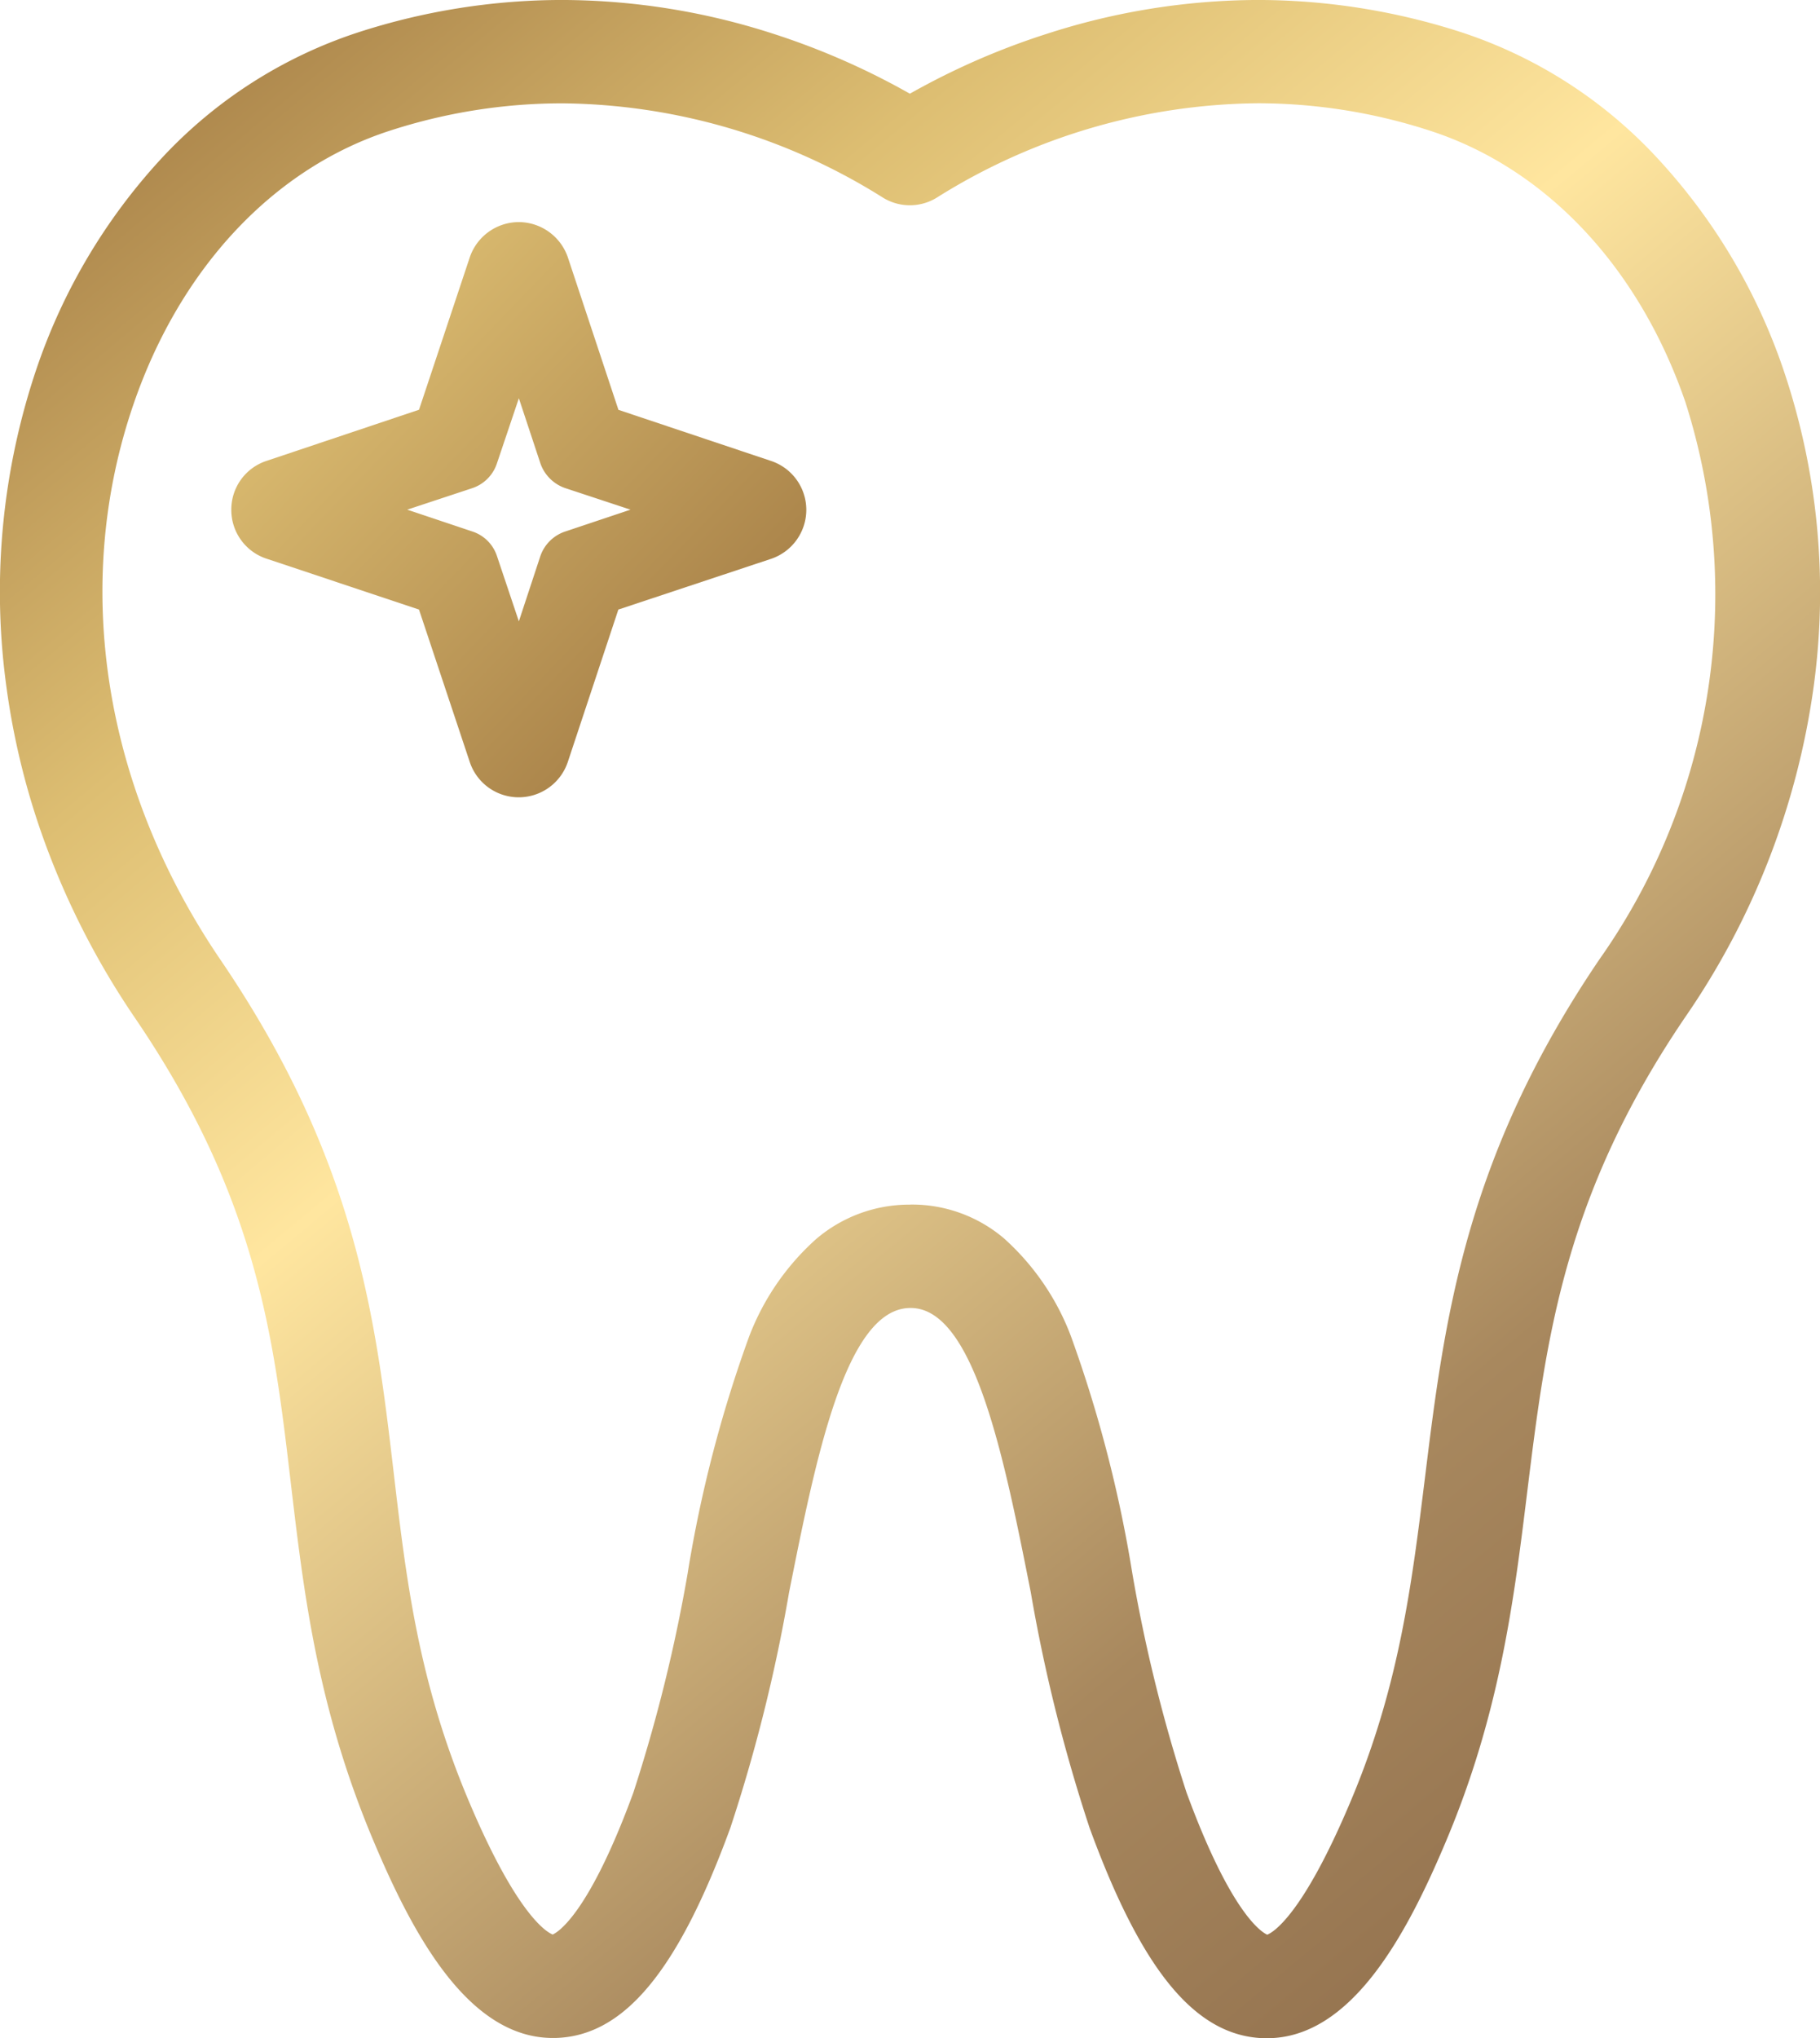 <svg xmlns="http://www.w3.org/2000/svg" xmlns:xlink="http://www.w3.org/1999/xlink" width="73.826" height="82.636" viewBox="0 0 73.826 82.636">
    <defs>
        <linearGradient id="sfc1ue6h5a" x1="1" y1=".936" x2="-.135" y2="-.606" gradientUnits="objectBoundingBox">
            <stop offset="0" stop-color="#8c6a49"/>
            <stop offset=".17" stop-color="#a8885e"/>
            <stop offset=".399" stop-color="#ffe69f"/>
            <stop offset=".522" stop-color="#ddbe72"/>
            <stop offset=".717" stop-color="#926837"/>
            <stop offset="1" stop-color="#805325"/>
        </linearGradient>
        <linearGradient id="dnlmktt1cb" x1="-2.865" y1="-1.916" x2="2.098" y2="2.881" xlink:href="#sfc1ue6h5a"/>
    </defs>
    <g data-name="Group 1117">
        <path data-name="Union 7" d="M51.3 82.637c-2.781-.065-4.967-2.693-7.1-8.522a65.984 65.984 0 0 1-2.389-9.564c-1.07-5.4-2.285-11.521-4.871-11.521h-.02c-2.621.018-3.836 6.134-4.914 11.539a65.89 65.89 0 0 1-2.383 9.546c-2.131 5.823-4.326 8.445-7.1 8.511h-.1c-3.459 0-5.711-4.279-7.277-8-2.275-5.4-2.82-10.013-3.346-14.466-.7-5.974-1.365-11.611-6.332-18.9a32.289 32.289 0 0 1-3.484-6.661A30.126 30.126 0 0 1 .254 27.8a28.246 28.246 0 0 1 1.223-12.836 23.829 23.829 0 0 1 5.062-8.529A18.878 18.878 0 0 1 14.57 1.3 26.883 26.883 0 0 1 22.795 0a28.013 28.013 0 0 1 8.553 1.364 29.7 29.7 0 0 1 5.56 2.436 29.591 29.591 0 0 1 5.566-2.431A28 28 0 0 1 51.02 0h.008a26.88 26.88 0 0 1 8.222 1.3 18.815 18.815 0 0 1 8 5.135 23.924 23.924 0 0 1 5.1 8.577 28.113 28.113 0 0 1 1.227 12.766 31.028 31.028 0 0 1-5.219 13.461c-4.92 7.236-5.639 13.035-6.4 19.183-.545 4.44-1.113 9.031-3.291 14.2-1.568 3.729-3.818 8.014-7.273 8.014zm-14.357-33.8a5.762 5.762 0 0 1 3.789 1.377 10.128 10.128 0 0 1 2.705 3.95 52.871 52.871 0 0 1 2.484 9.564 63.281 63.281 0 0 0 2.207 8.941c1.8 4.908 3.047 5.668 3.275 5.77.215-.084 1.424-.742 3.4-5.446 1.951-4.633 2.461-8.738 3-13.09.785-6.368 1.6-12.951 7.088-21.025A25.648 25.648 0 0 0 68.365 16.3c-1.891-5.488-5.68-9.5-10.4-11.013a22.647 22.647 0 0 0-6.949-1.1A24.893 24.893 0 0 0 38.021 8a2.079 2.079 0 0 1-2.227 0A24.858 24.858 0 0 0 22.8 4.19a22.675 22.675 0 0 0-6.955 1.1C11.123 6.806 7.322 10.846 5.42 16.376 2.9 23.7 4.182 31.907 8.934 38.9c5.541 8.134 6.3 14.562 7.031 20.768.51 4.357.994 8.469 3.041 13.329 1.975 4.687 3.189 5.345 3.412 5.435.227-.1 1.479-.862 3.273-5.752a63.889 63.889 0 0 0 2.209-8.926v-.006a52.451 52.451 0 0 1 2.483-9.548 10.142 10.142 0 0 1 2.717-3.96 5.817 5.817 0 0 1 3.8-1.4z" transform="translate(0 -.001)" style="fill:url(#sfc1ue6h5a)"/>
        <path data-name="Union 10" d="m9.672-28.111-2.059-6.18-6.18-2.061A2.078 2.078 0 0 1 0-38.342a2.074 2.074 0 0 1 1.434-1.978l6.18-2.072 2.059-6.18A2.107 2.107 0 0 1 11.664-50a2.114 2.114 0 0 1 1.988 1.432l2.051 6.18 6.191 2.072a2.091 2.091 0 0 1 1.43 1.979 2.1 2.1 0 0 1-1.43 1.99L15.7-34.291l-2.051 6.18a2.1 2.1 0 0 1-1.988 1.432 2.092 2.092 0 0 1-1.989-1.432zm1.105-12.115a1.578 1.578 0 0 1-1 1.012l-2.641.873 2.641.885a1.561 1.561 0 0 1 1 1l.887 2.643.871-2.643a1.6 1.6 0 0 1 1.012-1l2.645-.885-2.645-.873a1.622 1.622 0 0 1-1.012-1.012l-.871-2.631z" transform="translate(9.383 59.004)" style="fill:url(#dnlmktt1cb)"/>
    </g>
</svg>

